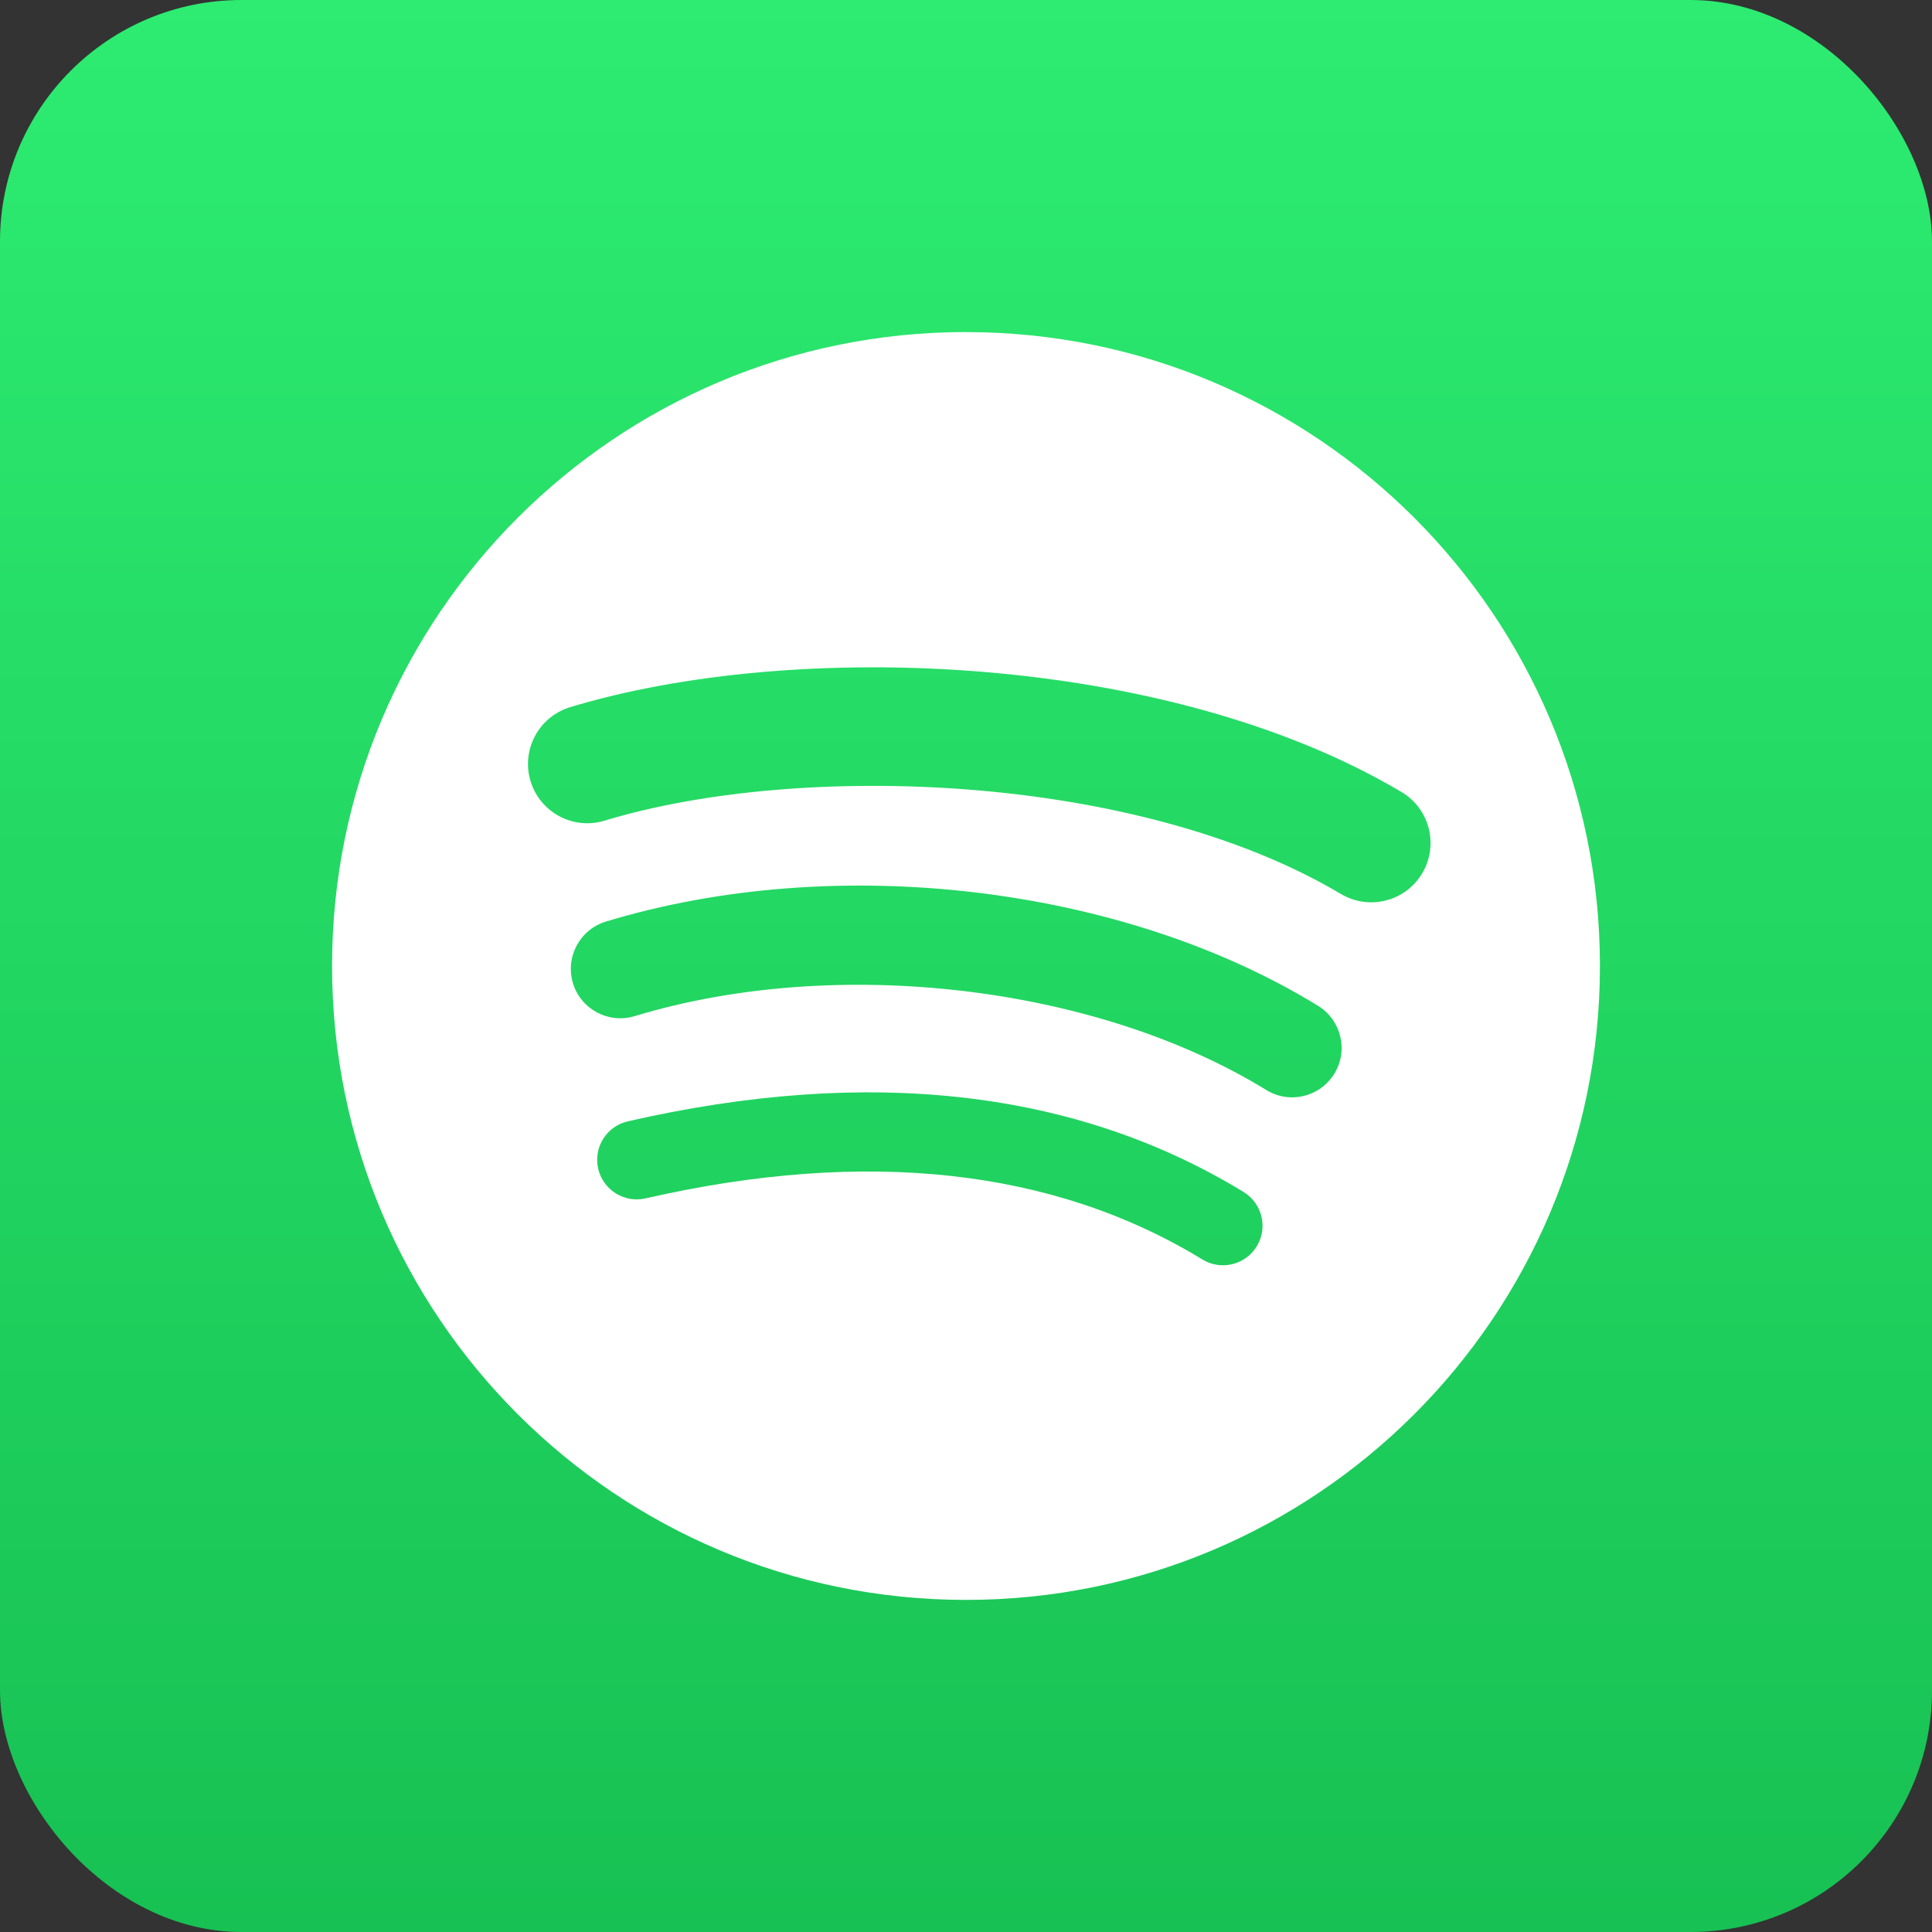 <svg width="64" height="64" viewBox="0 0 64 64" fill="none" xmlns="http://www.w3.org/2000/svg">
<rect x="0" y="0" width="64" height="64" fill="#333333" stroke="none"/>
<rect width="64" height="64" rx="8" fill="url(#paint0_linear)"/>
<path d="M32 11C20.402 11 11 20.402 11 32C11 43.598 20.402 52.999 32 52.999C43.599 52.999 53 43.598 53 32C53 20.403 43.599 11.001 32 11.001L32 11ZM41.63 41.288C41.254 41.904 40.447 42.1 39.83 41.721C34.899 38.71 28.692 38.028 21.383 39.698C20.678 39.858 19.976 39.417 19.815 38.712C19.654 38.008 20.094 37.305 20.8 37.145C28.799 35.316 35.661 36.104 41.197 39.487C41.813 39.866 42.009 40.671 41.63 41.288ZM44.201 35.569C43.727 36.34 42.719 36.583 41.949 36.109C36.304 32.639 27.7 31.634 21.023 33.661C20.157 33.922 19.242 33.434 18.98 32.57C18.719 31.704 19.207 30.791 20.072 30.528C27.698 28.214 37.179 29.335 43.661 33.318C44.431 33.792 44.675 34.8 44.201 35.569V35.569ZM44.421 29.615C37.653 25.595 26.486 25.225 20.025 27.186C18.987 27.501 17.89 26.915 17.575 25.877C17.261 24.839 17.846 23.743 18.884 23.427C26.302 21.175 38.634 21.61 46.426 26.236C47.361 26.79 47.667 27.996 47.113 28.928C46.561 29.861 45.353 30.169 44.422 29.615H44.421Z" fill="white"/>
<defs>
<linearGradient id="paint0_linear" x1="32" y1="0" x2="32" y2="64" gradientUnits="userSpaceOnUse">
<stop stop-color="#2DEC71"/>
<stop offset="1" stop-color="#17C153"/>
</linearGradient>
</defs>
</svg>
